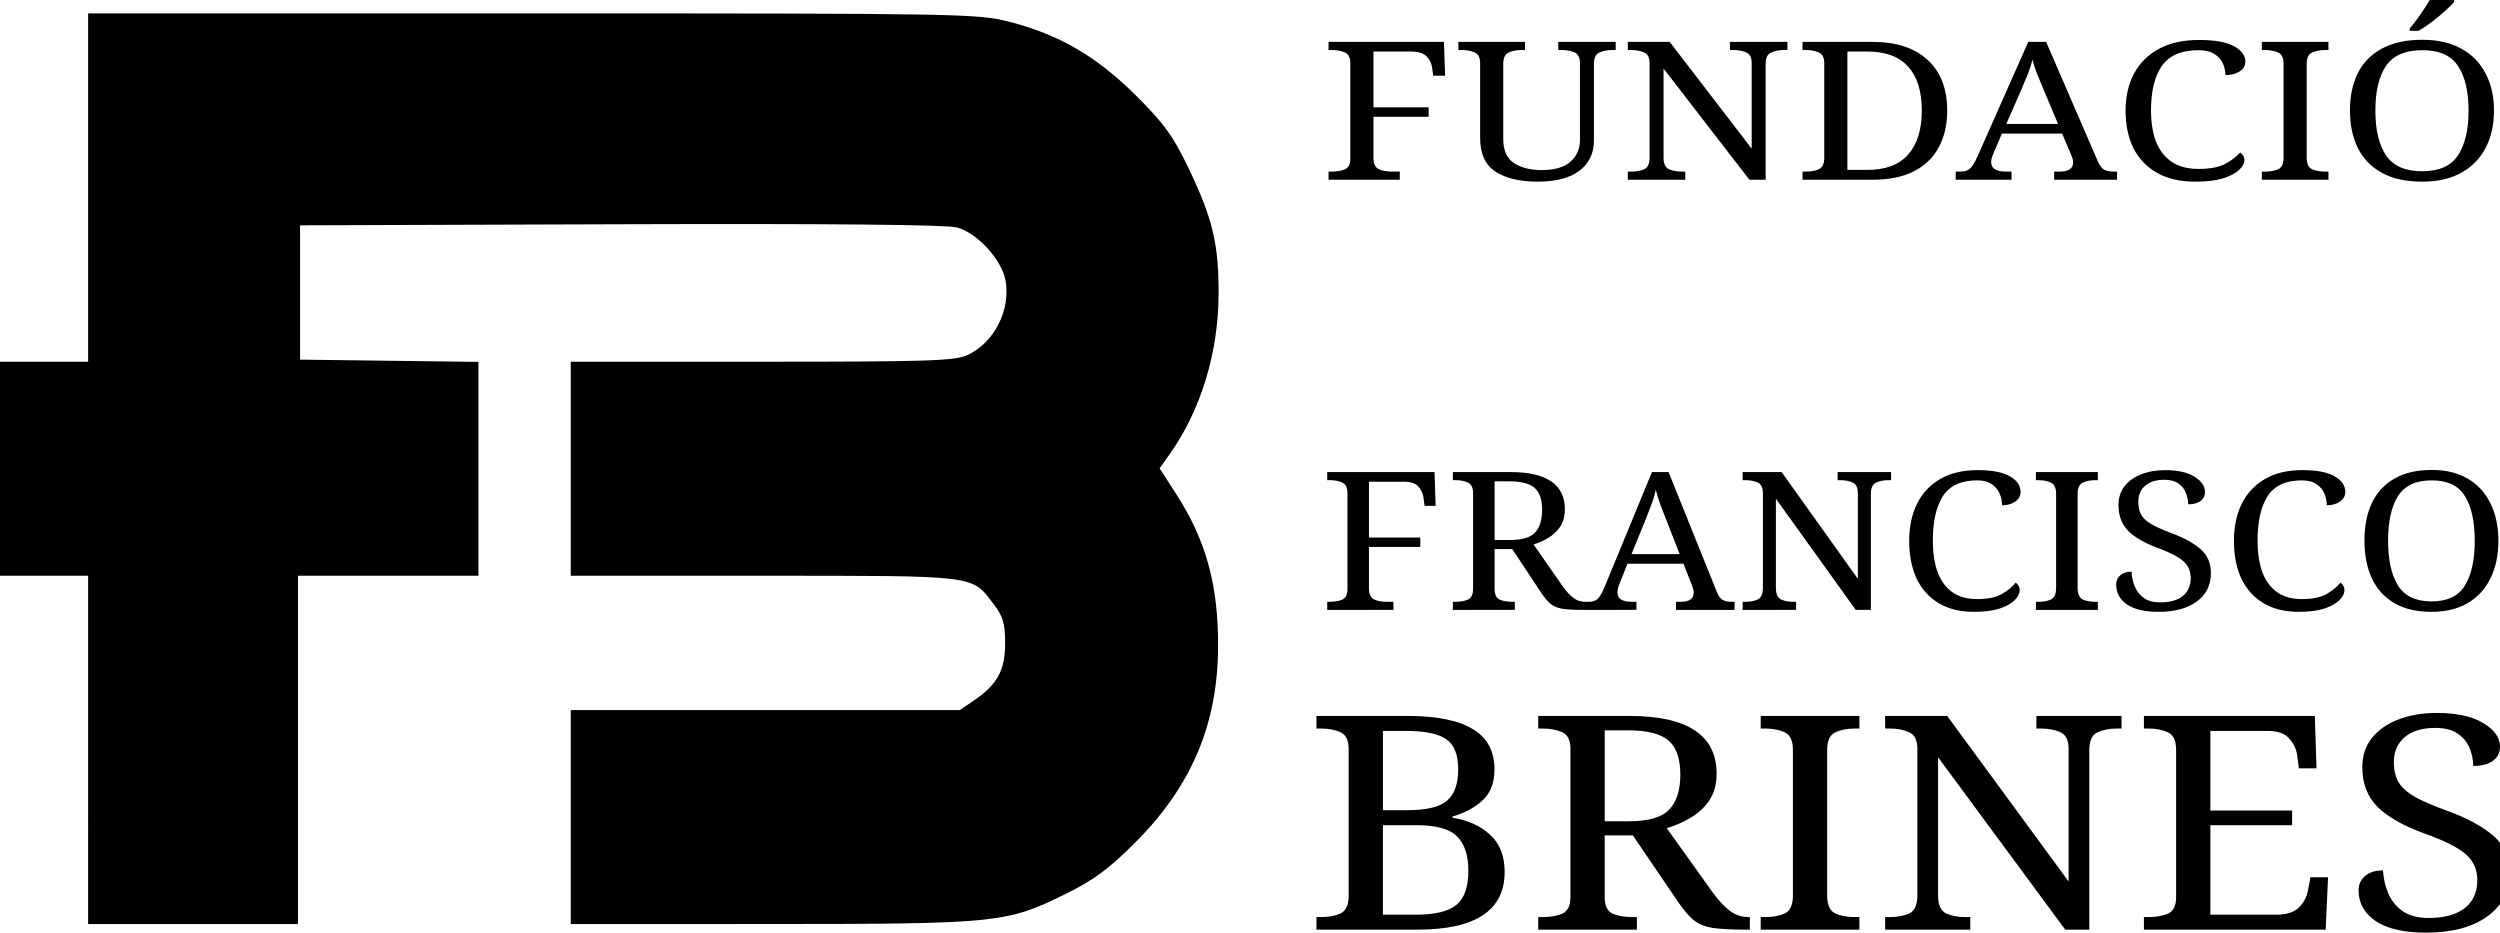 <svg xmlns:inkscape="http://www.inkscape.org/namespaces/inkscape" xmlns:sodipodi="http://sodipodi.sourceforge.net/DTD/sodipodi-0.dtd" xmlns="http://www.w3.org/2000/svg" xmlns:svg="http://www.w3.org/2000/svg" id="svg1906" width="794.252" height="296.3" viewBox="0 0 794.252 296.3"><defs id="defs1910"><rect x="5.228" y="-363.357" width="848.105" height="363.357" id="rect4837"></rect><rect x="5.228" y="-363.357" width="848.105" height="363.357" id="rect4837-6"></rect><rect x="5.228" y="-363.357" width="848.105" height="363.357" id="rect4837-0"></rect><rect x="5.228" y="-363.357" width="848.105" height="363.357" id="rect4837-7"></rect><rect x="5.228" y="-363.357" width="848.105" height="363.357" id="rect4837-1"></rect></defs><g id="g1912" transform="translate(-5.782,-12.413)"><path style="fill:#000000;fill-opacity:1;stroke-width:1.333" d="m 33.782,250.667 v -55.333 h -14 -14 v -34 -34 h 14 14 V 72 16.667 h 141.12 c 136.088,0 141.487,0.094 151.401,2.629 15.898,4.066 27.826,10.995 40.331,23.428 9.043,8.991 11.855,12.886 16.871,23.366 7.575,15.826 9.501,23.983 9.424,39.91 -0.09,18.54 -5.663,36.766 -15.474,50.604 l -3.264,4.604 5.085,7.868 c 9.704,15.015 13.581,29.077 13.488,48.923 -0.116,24.526 -8.437,44.174 -26.282,62.054 -8.381,8.397 -13.174,11.941 -22.119,16.351 -18.804,9.273 -21.476,9.546 -93.581,9.572 l -63.667,0.023 v -34 -34 h 61.803 61.803 l 4.408,-3 c 7.533,-5.127 9.986,-9.598 9.986,-18.202 0,-6.35 -0.644,-8.517 -3.736,-12.57 -6.992,-9.168 -4.757,-8.895 -72.865,-8.895 h -61.4 v -34 -34 h 60.798 c 53.388,0 61.356,-0.264 65.37,-2.169 8.48,-4.024 13.688,-14.406 11.929,-23.782 -1.227,-6.542 -9.019,-14.989 -15.414,-16.711 -3.253,-0.876 -41.01,-1.234 -106.856,-1.013 l -101.826,0.342 v 21.333 21.333 l 28.333,0.36 28.333,0.36 v 33.973 33.973 h -28.667 -28.667 v 55.333 55.333 h -33.333 -33.333 z" id="path2106"></path><path d="m 7.559,-307.552 v -2.576 H 8.357 q 2.024,0 3.496,-0.675 1.533,-0.736 1.533,-3.435 v -30.36 q 0,-2.699 -1.533,-3.435 -1.472,-0.736 -3.496,-0.736 H 7.559 v -2.576 H 38.471 l 0.307,10.733 H 35.589 l -0.307,-2.637 q -0.245,-2.085 -1.533,-3.557 -1.227,-1.472 -4.109,-1.472 H 19.581 v 17.725 h 14.781 v 3.005 H 19.581 v 13.003 q 0,2.883 1.472,3.68 1.472,0.736 3.557,0.736 h 2.024 v 2.576 z m 56.059,0.613 q -7.237,0 -11.347,-3.189 -4.109,-3.189 -4.109,-10.672 v -23.797 q 0,-2.699 -1.533,-3.435 -1.472,-0.736 -3.496,-0.736 h -0.797 v -2.576 h 17.848 v 2.576 H 59.386 q -2.085,0 -3.557,0.797 -1.472,0.736 -1.472,3.619 v 23.92 q 0,5.336 2.883,7.605 2.883,2.208 7.36,2.208 5.275,0 7.789,-2.699 2.515,-2.699 2.515,-6.869 v -24.411 q 0,-2.699 -1.533,-3.435 -1.472,-0.736 -3.496,-0.736 h -0.797 v -2.576 H 84.471 v 2.576 h -0.797 q -2.085,0 -3.557,0.797 -1.472,0.736 -1.472,3.619 v 24.288 q 0,6.133 -3.864,9.629 -3.864,3.496 -11.163,3.496 z m 24.104,-0.613 v -2.576 h 0.797 q 2.085,0 3.557,-0.736 1.472,-0.797 1.472,-3.68 v -30.053 q 0,-2.699 -1.533,-3.435 -1.472,-0.736 -3.496,-0.736 H 87.722 v -2.576 h 11.224 l 21.957,33.917 v -27.171 q 0,-2.699 -1.533,-3.435 -1.472,-0.736 -3.496,-0.736 h -0.797 v -2.576 h 15.395 v 2.576 h -0.797 q -2.085,0 -3.557,0.797 -1.472,0.736 -1.472,3.619 v 36.8 h -4.355 l -23,-35.328 v 28.336 q 0,2.883 1.472,3.68 1.472,0.736 3.557,0.736 h 0.797 v 2.576 z m 46.797,0 v -2.576 h 0.797 q 2.085,0 3.557,-0.736 1.472,-0.797 1.472,-3.68 v -30.053 q 0,-2.699 -1.533,-3.435 -1.472,-0.736 -3.496,-0.736 h -0.797 v -2.576 h 18.768 q 9.507,0 14.72,5.704 5.275,5.704 5.275,16.131 0,6.685 -2.269,11.653 -2.208,4.907 -6.624,7.605 -4.416,2.699 -11.101,2.699 z m 17.357,-3.128 q 7.299,0 10.917,-4.845 3.68,-4.907 3.68,-13.984 0,-9.139 -3.619,-13.923 -3.619,-4.845 -10.917,-4.845 h -5.397 v 37.597 z m 23.675,3.128 v -2.576 h 1.165 q 1.779,0 2.637,-0.92 0.92,-0.92 2.024,-3.864 l 13.616,-36.432 h 4.784 l 13.861,37.965 q 0.675,1.901 1.595,2.576 0.981,0.675 2.76,0.675 h 0.797 v 2.576 h -16.867 v -2.576 h 1.411 q 3.68,0 3.68,-2.944 0,-0.491 -0.123,-1.043 -0.123,-0.552 -0.368,-1.227 l -2.453,-6.869 h -16.131 l -2.331,6.44 q -0.552,1.472 -0.552,2.637 0,3.005 4.048,3.005 h 1.411 v 2.576 z m 13.555,-17.725 h 13.861 l -3.803,-10.733 q -0.981,-2.699 -1.779,-5.091 -0.797,-2.392 -1.288,-4.6 -0.429,2.208 -1.104,4.232 -0.675,2.024 -1.717,4.907 z m 50.6,18.339 q -6.072,0 -10.243,-2.821 -4.171,-2.821 -6.317,-7.851 -2.085,-5.091 -2.085,-11.899 0,-6.624 2.208,-11.653 2.269,-5.091 6.624,-7.912 4.416,-2.883 10.856,-2.883 6.256,0 9.323,1.963 3.067,1.963 3.067,4.907 0,1.963 -1.533,3.128 -1.533,1.165 -3.803,1.165 0,-1.901 -0.675,-3.68 -0.675,-1.84 -2.269,-3.005 -1.533,-1.227 -4.232,-1.227 -6.931,0 -9.875,5.029 -2.883,4.968 -2.883,14.168 0,5.459 1.288,9.691 1.349,4.171 4.171,6.501 2.821,2.331 7.299,2.331 4.477,0 6.992,-1.533 2.576,-1.595 4.109,-3.68 0.491,0.307 0.797,0.92 0.368,0.552 0.368,1.472 0,1.533 -1.411,3.128 -1.411,1.595 -4.355,2.699 -2.883,1.043 -7.421,1.043 z m 17.848,-0.613 v -2.576 h 0.797 q 2.085,0 3.557,-0.736 1.472,-0.797 1.472,-3.68 v -29.808 q 0,-2.883 -1.472,-3.619 -1.472,-0.797 -3.557,-0.797 h -0.797 v -2.576 h 17.848 v 2.576 h -0.797 q -2.085,0 -3.557,0.797 -1.472,0.736 -1.472,3.619 v 29.808 q 0,2.883 1.472,3.68 1.472,0.736 3.557,0.736 h 0.797 v 2.576 z m 42.933,0.613 q -6.501,0 -10.795,-2.821 -4.293,-2.821 -6.44,-7.912 -2.085,-5.091 -2.085,-11.899 0,-6.808 2.085,-11.837 2.147,-5.029 6.44,-7.789 4.355,-2.821 10.856,-2.821 6.195,0 10.427,2.821 4.293,2.76 6.501,7.851 2.269,5.029 2.269,11.837 0,6.808 -2.269,11.899 -2.208,5.029 -6.501,7.851 -4.293,2.821 -10.488,2.821 z m 0,-3.312 q 6.869,0 9.629,-5.091 2.821,-5.091 2.821,-14.168 0,-9.139 -2.821,-14.168 -2.76,-5.029 -9.568,-5.029 -6.869,0 -9.752,5.029 -2.821,5.029 -2.821,14.168 0,9.077 2.821,14.168 2.883,5.091 9.691,5.091 z m -3.312,-45.387 q 1.349,-1.779 2.821,-4.355 1.533,-2.576 2.515,-4.661 h 6.563 v 0.613 q -0.736,1.043 -2.392,2.821 -1.656,1.779 -3.619,3.557 -1.901,1.717 -3.557,2.821 h -2.331 z" id="text4835" style="font-size:61.333px;line-height:1.25;font-family:serif;-inkscape-font-specification:serif;letter-spacing:0px;word-spacing:0px;white-space:pre" transform="matrix(1.186,0,0,1,418.904,377.066)"></path><path d="m 7.559,-307.552 v -2.576 H 8.357 q 2.024,0 3.496,-0.675 1.533,-0.736 1.533,-3.435 v -30.36 q 0,-2.699 -1.533,-3.435 -1.472,-0.736 -3.496,-0.736 H 7.559 v -2.576 H 38.471 l 0.307,10.733 H 35.589 l -0.307,-2.637 q -0.245,-2.085 -1.533,-3.557 -1.227,-1.472 -4.109,-1.472 H 19.581 v 17.725 h 14.781 v 3.005 H 19.581 v 13.003 q 0,2.883 1.472,3.68 1.472,0.736 3.557,0.736 h 2.024 v 2.576 z m 36.187,0 v -2.576 h 0.797 q 2.024,0 3.496,-0.675 1.533,-0.736 1.533,-3.435 v -30.36 q 0,-2.699 -1.533,-3.435 -1.472,-0.736 -3.496,-0.736 h -0.797 v -2.576 h 16.499 q 15.763,0 15.763,11.837 0,3.251 -1.349,5.52 -1.349,2.208 -3.435,3.557 -2.024,1.349 -4.232,2.085 l 8.403,13.309 q 1.595,2.453 3.067,3.68 1.472,1.227 3.373,1.227 h 0.184 v 2.576 h -0.859 q -3.803,0 -5.949,-0.368 -2.085,-0.429 -3.373,-1.595 -1.288,-1.227 -2.699,-3.557 l -8.28,-13.8 h -5.091 v 12.635 q 0,2.699 1.472,3.435 1.533,0.675 3.557,0.675 h 0.797 v 2.576 z m 16.315,-22.203 q 5.397,0 7.36,-2.392 2.024,-2.392 2.024,-7.176 0,-4.907 -2.147,-6.992 -2.147,-2.085 -7.36,-2.085 h -4.171 v 18.645 z m 21.589,22.203 v -2.576 h 1.165 q 1.779,0 2.637,-0.92 0.92,-0.92 2.024,-3.864 l 13.616,-36.432 h 4.784 l 13.861,37.965 q 0.675,1.901 1.595,2.576 0.981,0.675 2.76,0.675 h 0.797 v 2.576 h -16.867 v -2.576 h 1.411 q 3.68,0 3.68,-2.944 0,-0.491 -0.123,-1.043 -0.123,-0.552 -0.368,-1.227 l -2.453,-6.869 H 94.039 l -2.331,6.44 q -0.552,1.472 -0.552,2.637 0,3.005 4.048,3.005 h 1.411 v 2.576 z m 13.555,-17.725 h 13.861 l -3.803,-10.733 q -0.981,-2.699 -1.779,-5.091 -0.797,-2.392 -1.288,-4.6 -0.429,2.208 -1.104,4.232 -0.675,2.024 -1.717,4.907 z m 32.016,17.725 v -2.576 h 0.797 q 2.085,0 3.557,-0.736 1.472,-0.797 1.472,-3.68 v -30.053 q 0,-2.699 -1.533,-3.435 -1.472,-0.736 -3.496,-0.736 h -0.797 v -2.576 h 11.224 l 21.957,33.917 v -27.171 q 0,-2.699 -1.533,-3.435 -1.472,-0.736 -3.496,-0.736 h -0.797 v -2.576 h 15.395 v 2.576 h -0.797 q -2.085,0 -3.557,0.797 -1.472,0.736 -1.472,3.619 v 36.8 h -4.355 l -23,-35.328 v 28.336 q 0,2.883 1.472,3.68 1.472,0.736 3.557,0.736 h 0.797 v 2.576 z m 66.608,0.613 q -6.072,0 -10.243,-2.821 -4.171,-2.821 -6.317,-7.851 -2.085,-5.091 -2.085,-11.899 0,-6.624 2.208,-11.653 2.269,-5.091 6.624,-7.912 4.416,-2.883 10.856,-2.883 6.256,0 9.323,1.963 3.067,1.963 3.067,4.907 0,1.963 -1.533,3.128 -1.533,1.165 -3.803,1.165 0,-1.901 -0.675,-3.68 -0.675,-1.84 -2.269,-3.005 -1.533,-1.227 -4.232,-1.227 -6.931,0 -9.875,5.029 -2.883,4.968 -2.883,14.168 0,5.459 1.288,9.691 1.349,4.171 4.171,6.501 2.821,2.331 7.299,2.331 4.477,0 6.992,-1.533 2.576,-1.595 4.109,-3.68 0.491,0.307 0.797,0.92 0.368,0.552 0.368,1.472 0,1.533 -1.411,3.128 -1.411,1.595 -4.355,2.699 -2.883,1.043 -7.421,1.043 z m 17.848,-0.613 v -2.576 h 0.797 q 2.085,0 3.557,-0.736 1.472,-0.797 1.472,-3.68 v -29.808 q 0,-2.883 -1.472,-3.619 -1.472,-0.797 -3.557,-0.797 h -0.797 v -2.576 h 17.848 v 2.576 h -0.797 q -2.085,0 -3.557,0.797 -1.472,0.736 -1.472,3.619 v 29.808 q 0,2.883 1.472,3.68 1.472,0.736 3.557,0.736 h 0.797 v 2.576 z m 35.328,0.613 q -6.011,0 -9.139,-2.392 -3.067,-2.392 -3.067,-6.256 0,-1.84 1.165,-2.944 1.165,-1.165 3.251,-1.165 0.123,2.515 0.981,4.784 0.859,2.208 2.637,3.619 1.779,1.349 4.661,1.349 4.109,0 6.44,-1.963 2.331,-2.024 2.331,-5.765 0,-2.269 -0.92,-3.803 -0.859,-1.595 -2.944,-2.944 -2.024,-1.349 -5.643,-2.821 -5.704,-2.331 -8.525,-5.459 -2.76,-3.128 -2.76,-8.157 0,-3.496 1.717,-5.949 1.779,-2.515 4.784,-3.803 3.067,-1.349 6.931,-1.349 5.459,0 8.464,2.085 3.005,2.085 3.005,4.784 0,1.963 -1.349,3.005 -1.288,0.981 -3.496,0.981 0,-1.901 -0.675,-3.68 -0.613,-1.779 -2.147,-2.944 -1.472,-1.165 -4.048,-1.165 -3.557,0 -5.52,1.901 -1.963,1.901 -1.963,5.091 0,2.453 0.859,4.171 0.92,1.656 3.005,3.005 2.085,1.288 5.643,2.76 5.397,2.208 8.403,5.091 3.005,2.883 3.005,7.605 0,5.827 -4.109,9.077 -4.048,3.251 -10.979,3.251 z m 40.357,0 q -6.072,0 -10.243,-2.821 -4.171,-2.821 -6.317,-7.851 -2.085,-5.091 -2.085,-11.899 0,-6.624 2.208,-11.653 2.269,-5.091 6.624,-7.912 4.416,-2.883 10.856,-2.883 6.256,0 9.323,1.963 3.067,1.963 3.067,4.907 0,1.963 -1.533,3.128 -1.533,1.165 -3.803,1.165 0,-1.901 -0.675,-3.68 -0.675,-1.84 -2.269,-3.005 -1.533,-1.227 -4.232,-1.227 -6.931,0 -9.875,5.029 -2.883,4.968 -2.883,14.168 0,5.459 1.288,9.691 1.349,4.171 4.171,6.501 2.821,2.331 7.299,2.331 4.477,0 6.992,-1.533 2.576,-1.595 4.109,-3.68 0.491,0.307 0.797,0.92 0.368,0.552 0.368,1.472 0,1.533 -1.411,3.128 -1.411,1.595 -4.355,2.699 -2.883,1.043 -7.421,1.043 z m 38.272,0 q -6.501,0 -10.795,-2.821 -4.293,-2.821 -6.44,-7.912 -2.085,-5.091 -2.085,-11.899 0,-6.808 2.085,-11.837 2.147,-5.029 6.44,-7.789 4.355,-2.821 10.856,-2.821 6.195,0 10.427,2.821 4.293,2.76 6.501,7.851 2.269,5.029 2.269,11.837 0,6.808 -2.269,11.899 -2.208,5.029 -6.501,7.851 -4.293,2.821 -10.488,2.821 z m 0,-3.312 q 6.869,0 9.629,-5.091 2.821,-5.091 2.821,-14.168 0,-9.139 -2.821,-14.168 -2.76,-5.029 -9.568,-5.029 -6.869,0 -9.752,5.029 -2.821,5.029 -2.821,14.168 0,9.077 2.821,14.168 2.883,5.091 9.691,5.091 z" id="text4835-6" style="font-size:61.333px;line-height:1.25;font-family:serif;-inkscape-font-specification:serif;letter-spacing:0px;word-spacing:0px;white-space:pre" transform="matrix(1.103,0,0,1,419.107,513.731)"></path><path d="m 8.842,-276.834 v -3.994 h 1.236 q 3.233,0 5.515,-1.141 2.282,-1.236 2.282,-5.706 v -46.596 q 0,-4.184 -2.377,-5.325 -2.282,-1.141 -5.42,-1.141 H 8.842 v -3.994 H 34.327 q 12.362,0 18.353,4.184 6.086,4.089 6.086,12.838 0,6.371 -3.423,9.89 -3.328,3.423 -8.368,5.04 v 0.38 q 6.466,1.141 10.555,5.42 4.089,4.184 4.089,11.792 0,18.353 -24.439,18.353 z m 25.2,-37.942 q 8.368,0 11.411,-3.043 3.138,-3.043 3.138,-9.89 0,-7.037 -3.328,-9.604 -3.328,-2.663 -11.411,-2.663 h -6.371 v 25.2 z m 2.663,33.188 q 8.083,0 11.411,-3.138 3.328,-3.138 3.328,-10.746 0,-7.417 -3.138,-10.936 -3.043,-3.614 -11.411,-3.614 h -9.414 v 28.433 z m 34.329,4.755 v -3.994 H 72.269 q 3.138,0 5.42,-1.046 2.377,-1.141 2.377,-5.325 v -47.071 q 0,-4.184 -2.377,-5.325 -2.282,-1.141 -5.42,-1.141 h -1.236 v -3.994 H 96.613 q 24.439,0 24.439,18.353 0,5.04 -2.092,8.558 -2.092,3.423 -5.325,5.515 -3.138,2.092 -6.561,3.233 l 13.028,20.635 q 2.472,3.804 4.755,5.706 2.282,1.902 5.23,1.902 h 0.285 v 3.994 h -1.331 q -5.896,0 -9.224,-0.571 -3.233,-0.666 -5.23,-2.472 -1.997,-1.902 -4.184,-5.515 l -12.838,-21.396 h -7.893 v 19.589 q 0,4.184 2.282,5.325 2.377,1.046 5.515,1.046 h 1.236 v 3.994 z m 25.295,-34.424 q 8.368,0 11.411,-3.709 3.138,-3.709 3.138,-11.126 0,-7.607 -3.328,-10.841 -3.328,-3.233 -11.411,-3.233 h -6.466 v 28.908 z m 37.086,34.424 v -3.994 h 1.236 q 3.233,0 5.515,-1.141 2.282,-1.236 2.282,-5.706 v -46.215 q 0,-4.469 -2.282,-5.611 -2.282,-1.236 -5.515,-1.236 h -1.236 v -3.994 h 27.672 v 3.994 h -1.236 q -3.233,0 -5.515,1.236 -2.282,1.141 -2.282,5.611 v 46.215 q 0,4.469 2.282,5.706 2.282,1.141 5.515,1.141 h 1.236 v 3.994 z m 34.899,0 v -3.994 h 1.236 q 3.233,0 5.515,-1.141 2.282,-1.236 2.282,-5.706 v -46.596 q 0,-4.184 -2.377,-5.325 -2.282,-1.141 -5.42,-1.141 h -1.236 v -3.994 h 17.402 l 34.043,52.587 v -42.126 q 0,-4.184 -2.377,-5.325 -2.282,-1.141 -5.42,-1.141 h -1.236 v -3.994 h 23.868 v 3.994 h -1.236 q -3.233,0 -5.515,1.236 -2.282,1.141 -2.282,5.611 v 57.056 h -6.752 l -35.66,-54.774 v 43.933 q 0,4.469 2.282,5.706 2.282,1.141 5.515,1.141 h 1.236 v 3.994 z m 72.556,0 v -3.994 h 1.236 q 3.138,0 5.42,-1.046 2.377,-1.141 2.377,-5.325 v -46.691 q 0,-4.469 -2.282,-5.611 -2.282,-1.236 -5.515,-1.236 h -1.236 v -3.994 h 47.927 l 0.475,16.641 h -4.945 l -0.475,-4.089 q -0.38,-3.138 -2.282,-5.42 -1.807,-2.377 -6.086,-2.377 h -15.976 v 25.295 h 22.918 v 4.66 h -22.918 v 28.433 h 18.353 q 4.469,0 6.466,-2.282 2.092,-2.377 2.568,-5.515 l 0.666,-4.089 h 4.945 l -0.666,16.641 z m 79.118,0.951 q -9.319,0 -14.169,-3.709 -4.755,-3.709 -4.755,-9.7 0,-2.853 1.807,-4.564 1.807,-1.807 5.04,-1.807 0.19,3.899 1.522,7.417 1.331,3.423 4.089,5.611 2.758,2.092 7.227,2.092 6.371,0 9.985,-3.043 3.614,-3.138 3.614,-8.939 0,-3.518 -1.426,-5.896 -1.331,-2.472 -4.564,-4.564 -3.138,-2.092 -8.749,-4.374 -8.844,-3.614 -13.218,-8.463 -4.279,-4.85 -4.279,-12.647 0,-5.42 2.663,-9.224 2.758,-3.899 7.417,-5.896 4.755,-2.092 10.746,-2.092 8.463,0 13.123,3.233 4.66,3.233 4.66,7.417 0,3.043 -2.092,4.66 -1.997,1.521 -5.42,1.521 0,-2.948 -1.046,-5.706 -0.951,-2.758 -3.328,-4.564 -2.282,-1.807 -6.276,-1.807 -5.515,0 -8.558,2.948 -3.043,2.948 -3.043,7.893 0,3.804 1.331,6.466 1.426,2.568 4.66,4.66 3.233,1.997 8.749,4.279 8.368,3.423 13.028,7.893 4.66,4.469 4.66,11.792 0,9.034 -6.371,14.074 -6.276,5.04 -17.022,5.04 z" id="text4835-5" style="font-size:95.093px;line-height:1.25;font-family:serif;-inkscape-font-specification:serif;letter-spacing:0px;word-spacing:0px;white-space:pre" transform="matrix(1.133,0,0,1,413.999,584.597)"></path></g></svg>